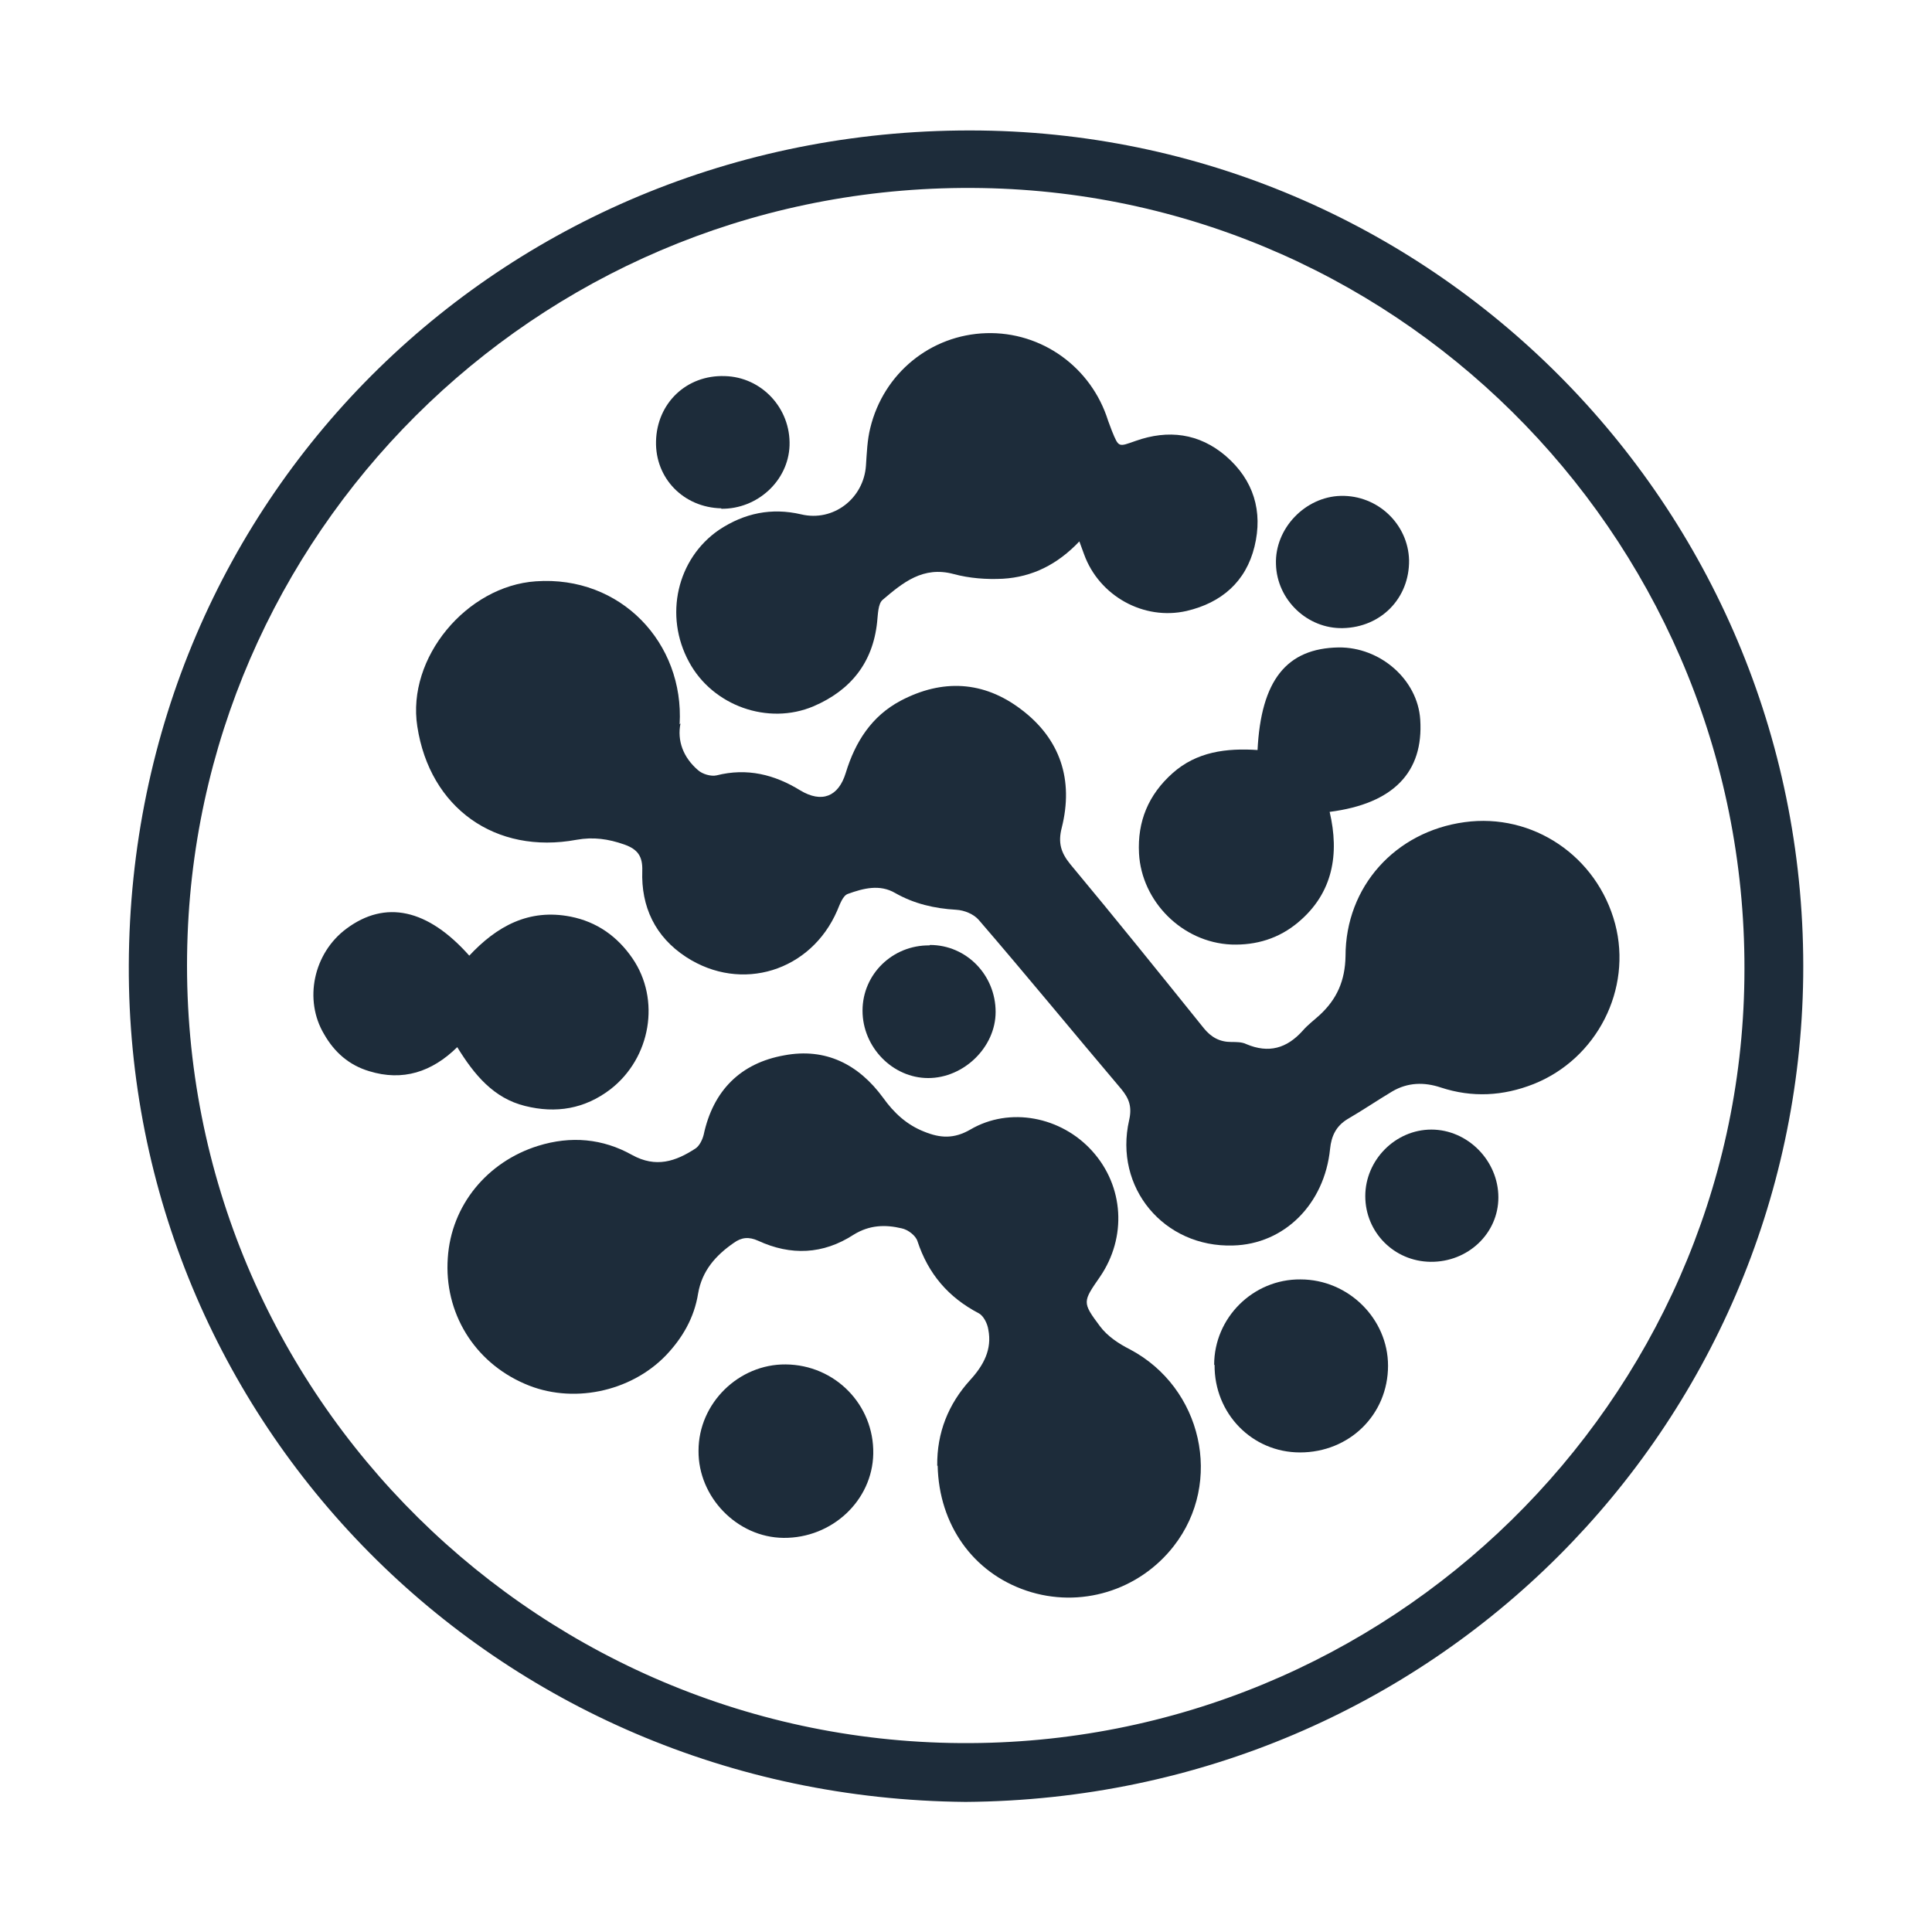 <?xml version="1.0" encoding="UTF-8"?>
<svg id="Layer_1" data-name="Layer 1" xmlns="http://www.w3.org/2000/svg" viewBox="0 0 45 45">
  <defs>
    <style>
      .cls-1 {
        fill: #1d2c3a;
      }
    </style>
  </defs>
  <path class="cls-1" d="m22.49,41.97c-11.01-.1-19.53-8.89-19.49-19.49.04-10.99,8.85-19.58,19.85-19.44,10.66.14,19.28,8.93,19.15,19.71-.13,10.44-8.57,19.14-19.51,19.22Zm18.14-19.17c.14-10.01-7.83-18.25-17.76-18.42-10.05-.17-18.13,7.72-18.5,17.39-.4,10.34,7.89,18.76,18,18.83,10,.07,18.13-7.98,18.26-17.79Z"/>
  <path class="cls-1" d="m15.85,16.85c-.08.4.06.79.41,1.09.1.09.3.15.43.12.71-.18,1.35-.02,1.95.35.5.3.89.15,1.06-.41.22-.72.6-1.32,1.28-1.68.97-.51,1.93-.46,2.8.2.92.69,1.23,1.65.95,2.76-.09.35-.02.58.2.85,1.05,1.26,2.08,2.54,3.11,3.82.17.21.37.32.64.32.12,0,.25,0,.35.05.52.22.94.1,1.31-.31.12-.14.27-.25.4-.37.4-.37.59-.8.6-1.37,0-1.62,1.16-2.9,2.77-3.12,1.59-.22,3.09.79,3.51,2.37.4,1.52-.42,3.14-1.9,3.73-.71.28-1.43.32-2.16.08-.39-.13-.77-.12-1.13.09-.35.21-.69.44-1.05.65-.26.16-.37.39-.4.69-.13,1.29-1.07,2.22-2.26,2.25-1.61.05-2.78-1.35-2.42-2.92.07-.31,0-.5-.18-.72-1.11-1.31-2.2-2.64-3.32-3.94-.12-.14-.34-.23-.53-.24-.51-.03-.98-.14-1.42-.39-.36-.21-.74-.11-1.1.02-.12.04-.19.25-.25.39-.61,1.41-2.23,1.92-3.52,1.08-.72-.47-1.05-1.17-1.02-2.01.01-.34-.11-.5-.42-.61-.37-.13-.72-.18-1.11-.11-1.89.35-3.42-.74-3.71-2.64-.25-1.6,1.15-3.27,2.76-3.38,1.98-.14,3.46,1.44,3.35,3.33Z"/>
  <path class="cls-1" d="m21.83,34.14c-.01-.77.26-1.44.77-2,.31-.34.51-.71.42-1.17-.02-.14-.11-.32-.22-.38-.71-.37-1.18-.92-1.43-1.68-.04-.13-.22-.27-.37-.3-.38-.09-.75-.08-1.12.15-.71.46-1.46.49-2.22.14-.22-.1-.39-.08-.57.05-.42.29-.74.65-.83,1.18-.09.56-.36,1.03-.75,1.44-.83.86-2.2,1.14-3.29.66-1.18-.51-1.88-1.66-1.79-2.93.08-1.23.92-2.24,2.1-2.61.77-.24,1.51-.17,2.19.21.56.31,1.02.15,1.48-.15.09-.06.16-.2.19-.32.22-1.03.86-1.67,1.88-1.85.96-.18,1.73.21,2.3.99.25.35.55.63.96.79.37.15.69.17,1.07-.05.92-.54,2.12-.3,2.84.5.74.82.81,2.01.18,2.93-.4.58-.42.59,0,1.15.17.23.44.41.7.54,1.68.89,2.18,3.09,1.02,4.58-.81,1.04-2.18,1.46-3.43,1.04-1.25-.42-2.04-1.54-2.07-2.91Z"/>
  <path class="cls-1" d="m25.14,12.61c-.51.54-1.1.83-1.78.87-.38.02-.78-.01-1.15-.11-.71-.19-1.18.2-1.65.6-.11.09-.11.34-.13.52-.1.95-.62,1.59-1.48,1.96-1.06.45-2.35-.01-2.9-1.03-.59-1.08-.28-2.41.7-3.08.59-.39,1.22-.52,1.91-.36.75.18,1.46-.37,1.51-1.14.02-.29.03-.59.1-.87.31-1.28,1.41-2.17,2.7-2.21,1.29-.04,2.45.79,2.84,2.04.03.08.06.16.09.24.16.39.15.37.55.23.76-.27,1.48-.18,2.1.35.65.56.87,1.29.67,2.11-.2.82-.77,1.31-1.58,1.5-1,.23-2.04-.35-2.39-1.32-.03-.08-.06-.16-.11-.3Z"/>
  <path class="cls-1" d="m29.29,17.48c.08-1.64.68-2.38,1.89-2.4.97-.01,1.84.75,1.9,1.68.08,1.22-.62,1.96-2.11,2.15.23.98.08,1.89-.73,2.57-.45.38-.98.54-1.56.52-1.15-.05-2.09-1.01-2.15-2.12-.04-.75.22-1.37.78-1.87.56-.5,1.25-.59,1.99-.54Z"/>
  <path class="cls-1" d="m10.92,22.27c.65-.7,1.4-1.11,2.37-.92.61.12,1.09.46,1.44.97.66.96.43,2.32-.51,3.05-.6.46-1.27.57-1.99.39-.73-.18-1.18-.72-1.58-1.37-.59.58-1.27.8-2.05.56-.47-.14-.81-.44-1.05-.86-.48-.8-.25-1.89.52-2.46.9-.67,1.89-.47,2.87.64Z"/>
  <path class="cls-1" d="m18.3,31.78c1.15.01,2.06.94,2.04,2.08-.02,1.09-.96,1.97-2.09,1.96-1.08-.01-1.99-.95-1.98-2.03,0-1.11.94-2.02,2.03-2.01Z"/>
  <path class="cls-1" d="m28.28,31.79c0-1.1.91-2,2.01-1.99,1.12,0,2.04.92,2.04,2.01,0,1.14-.9,2.02-2.05,2.02-1.12,0-2-.91-1.99-2.04Z"/>
  <path class="cls-1" d="m16.8,11.84c-.88-.02-1.54-.7-1.52-1.56.02-.89.71-1.55,1.6-1.52.86.02,1.54.75,1.51,1.62-.03.82-.75,1.48-1.59,1.47Z"/>
  <path class="cls-1" d="m21.66,22.01c.85,0,1.53.7,1.53,1.56,0,.82-.74,1.54-1.57,1.54-.83,0-1.53-.72-1.53-1.57,0-.85.7-1.53,1.56-1.52Z"/>
  <path class="cls-1" d="m31.28,14.63c-.83.02-1.54-.66-1.56-1.49-.03-.83.68-1.57,1.51-1.59.86-.02,1.57.66,1.59,1.5.01.88-.65,1.56-1.54,1.58Z"/>
  <path class="cls-1" d="m34.9,27.89c0,.84-.71,1.51-1.58,1.5-.85-.01-1.52-.69-1.52-1.53,0-.84.7-1.55,1.54-1.55.84,0,1.56.72,1.56,1.58Z"/>
</svg>